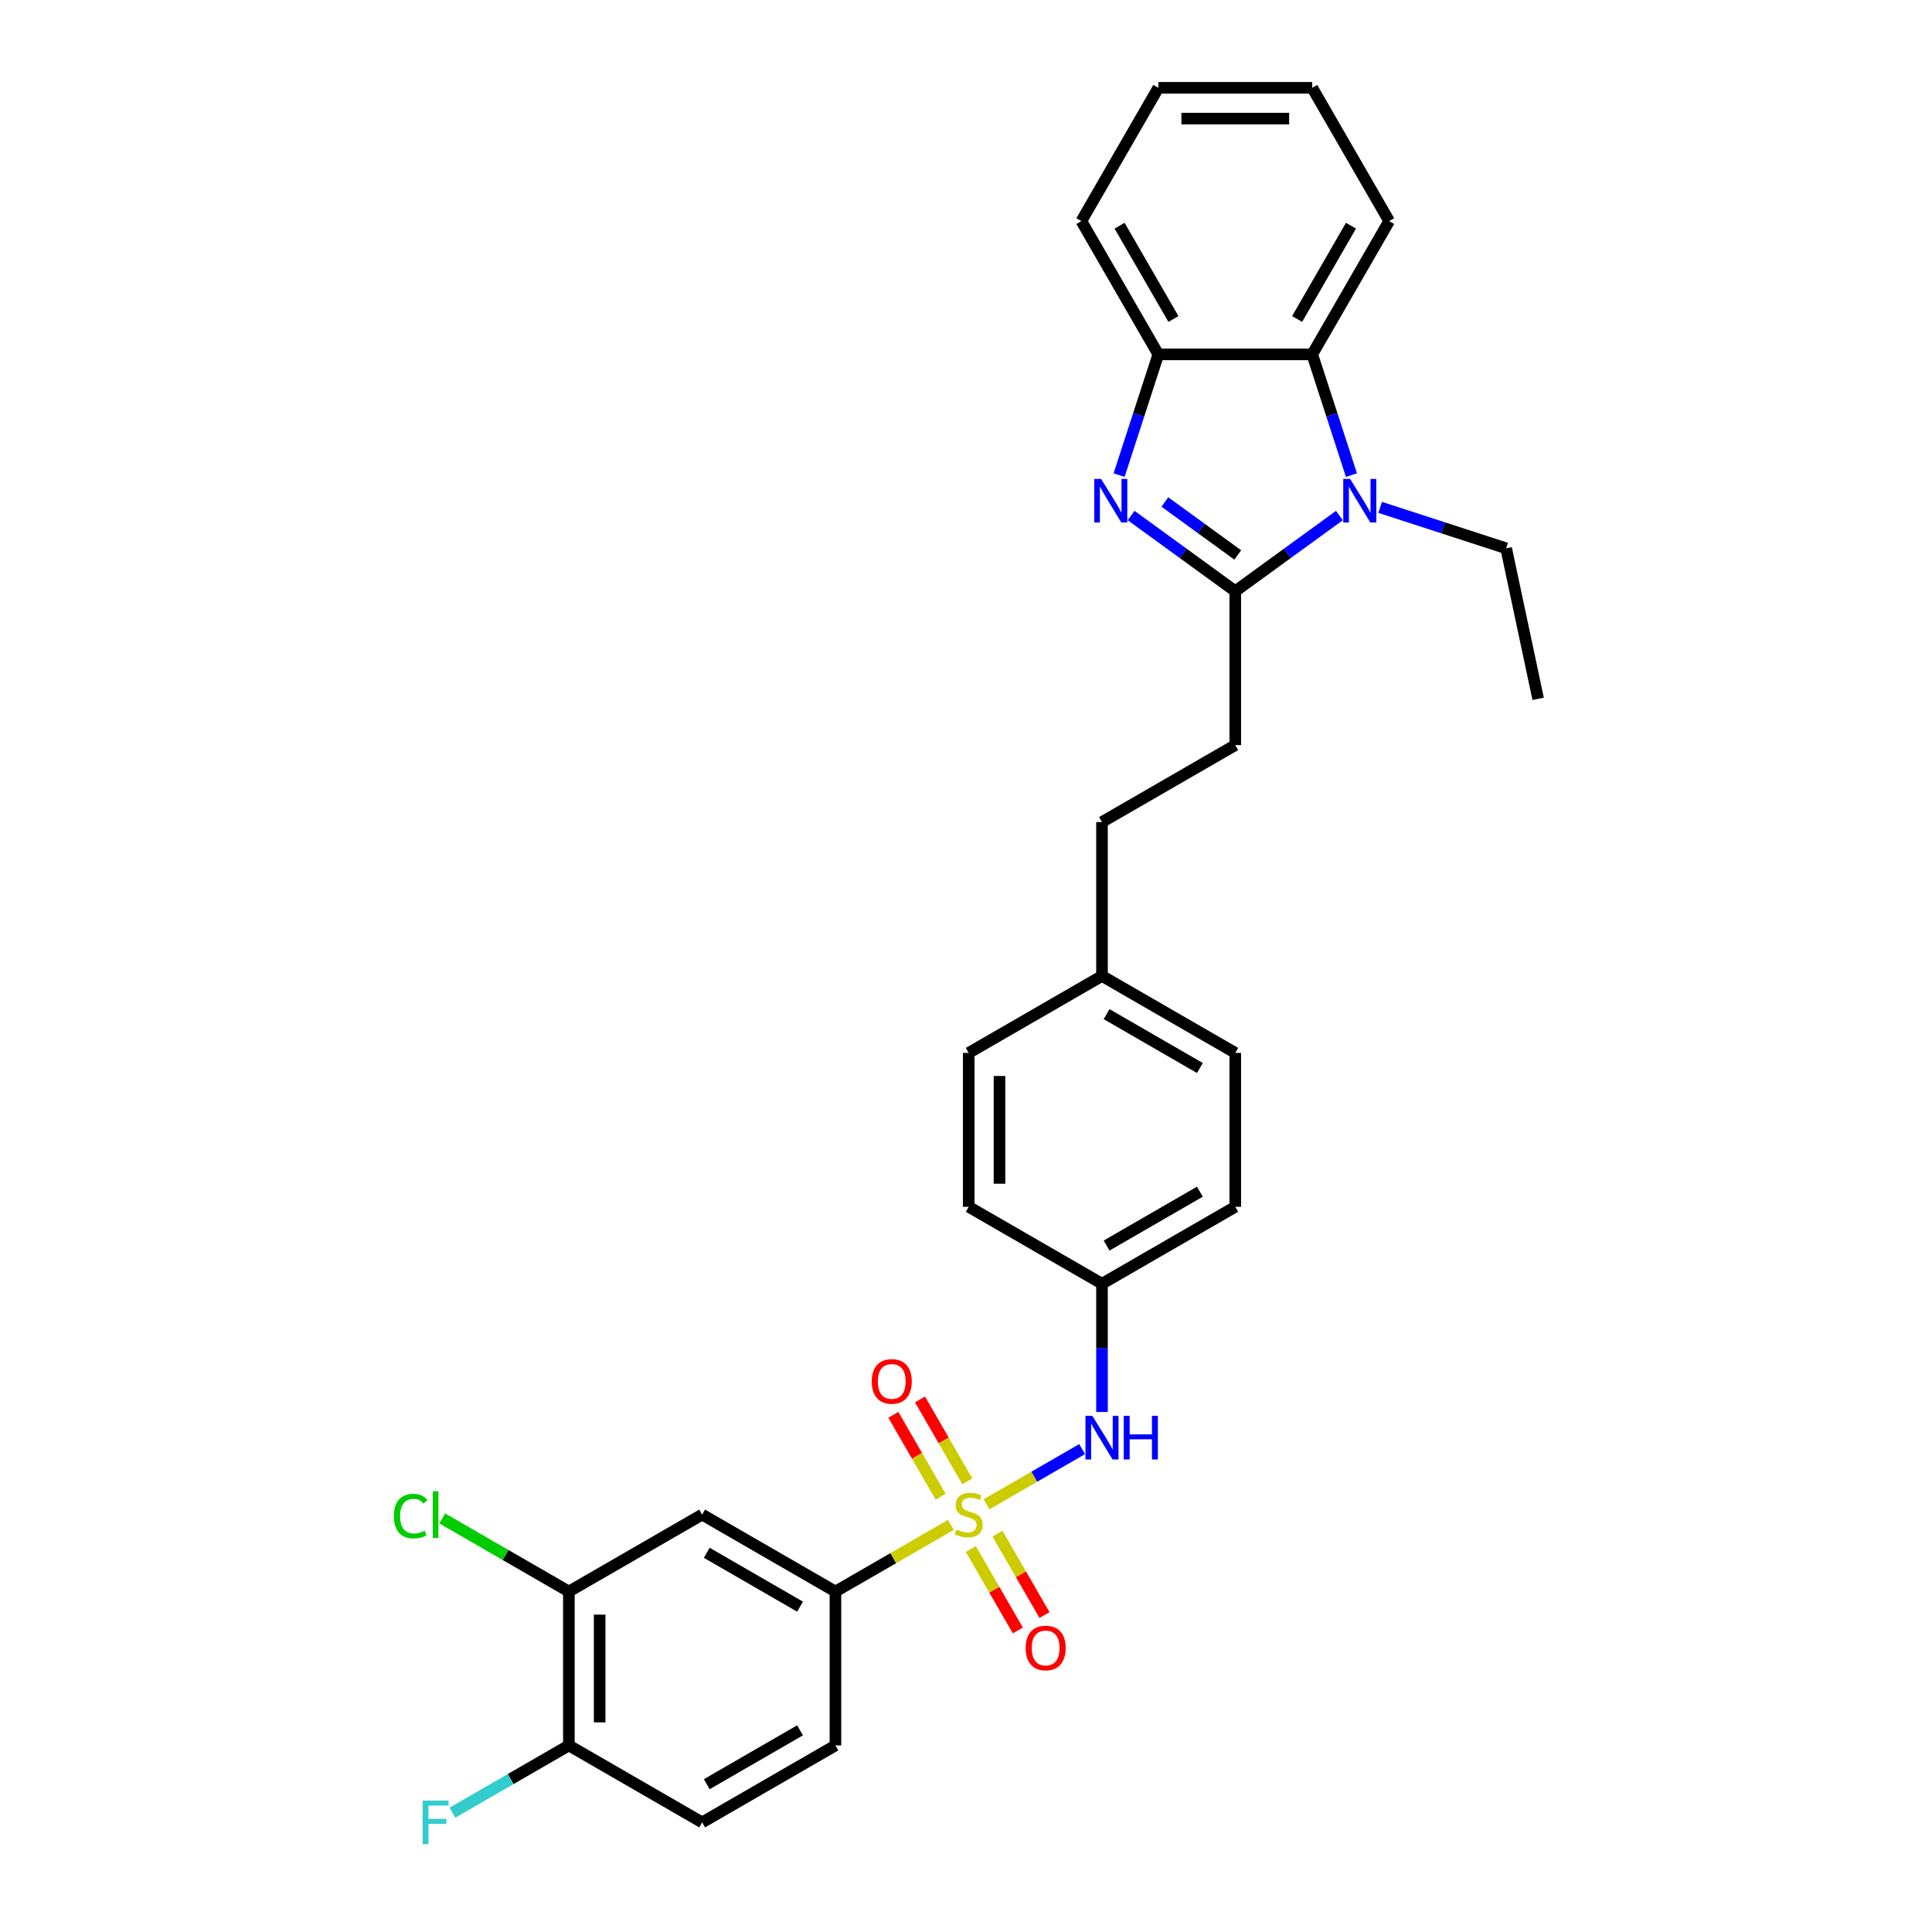 <?xml version='1.0' encoding='iso-8859-1'?>
<svg version='1.1' baseProfile='full'
              xmlns='http://www.w3.org/2000/svg'
                      xmlns:rdkit='http://www.rdkit.org/xml'
                      xmlns:xlink='http://www.w3.org/1999/xlink'
                  xml:space='preserve'
width='1000px' height='1000px' viewBox='0 0 1000 1000'>
<!-- END OF HEADER -->
<rect style='opacity:1.0;fill:#FFFFFF;stroke:none' width='1000' height='1000' x='0' y='0'> </rect>
<path class='bond-5' d='M 492.18,789.277 L 462.3,806.528' style='fill:none;fill-rule:evenodd;stroke:#CCCC00;stroke-width:6px;stroke-linecap:butt;stroke-linejoin:miter;stroke-opacity:1' />
<path class='bond-5' d='M 462.3,806.528 L 432.419,823.78' style='fill:none;fill-rule:evenodd;stroke:#000000;stroke-width:6px;stroke-linecap:butt;stroke-linejoin:miter;stroke-opacity:1' />
<path class='bond-6' d='M 510.629,778.625 L 535.369,764.341' style='fill:none;fill-rule:evenodd;stroke:#CCCC00;stroke-width:6px;stroke-linecap:butt;stroke-linejoin:miter;stroke-opacity:1' />
<path class='bond-6' d='M 535.369,764.341 L 560.11,750.058' style='fill:none;fill-rule:evenodd;stroke:#0000FF;stroke-width:6px;stroke-linecap:butt;stroke-linejoin:miter;stroke-opacity:1' />
<path class='bond-9' d='M 500.66,766.729 L 488.426,745.539' style='fill:none;fill-rule:evenodd;stroke:#CCCC00;stroke-width:6px;stroke-linecap:butt;stroke-linejoin:miter;stroke-opacity:1' />
<path class='bond-9' d='M 488.426,745.539 L 476.192,724.349' style='fill:none;fill-rule:evenodd;stroke:#FF0000;stroke-width:6px;stroke-linecap:butt;stroke-linejoin:miter;stroke-opacity:1' />
<path class='bond-9' d='M 486.862,774.695 L 474.629,753.505' style='fill:none;fill-rule:evenodd;stroke:#CCCC00;stroke-width:6px;stroke-linecap:butt;stroke-linejoin:miter;stroke-opacity:1' />
<path class='bond-9' d='M 474.629,753.505 L 462.395,732.315' style='fill:none;fill-rule:evenodd;stroke:#FF0000;stroke-width:6px;stroke-linecap:butt;stroke-linejoin:miter;stroke-opacity:1' />
<path class='bond-10' d='M 502.499,801.778 L 514.665,822.849' style='fill:none;fill-rule:evenodd;stroke:#CCCC00;stroke-width:6px;stroke-linecap:butt;stroke-linejoin:miter;stroke-opacity:1' />
<path class='bond-10' d='M 514.665,822.849 L 526.83,843.92' style='fill:none;fill-rule:evenodd;stroke:#FF0000;stroke-width:6px;stroke-linecap:butt;stroke-linejoin:miter;stroke-opacity:1' />
<path class='bond-10' d='M 516.296,793.813 L 528.462,814.884' style='fill:none;fill-rule:evenodd;stroke:#CCCC00;stroke-width:6px;stroke-linecap:butt;stroke-linejoin:miter;stroke-opacity:1' />
<path class='bond-10' d='M 528.462,814.884 L 540.627,835.955' style='fill:none;fill-rule:evenodd;stroke:#FF0000;stroke-width:6px;stroke-linecap:butt;stroke-linejoin:miter;stroke-opacity:1' />
<path class='bond-0' d='M 639.375,306.006 L 639.375,385.663' style='fill:none;fill-rule:evenodd;stroke:#000000;stroke-width:6px;stroke-linecap:butt;stroke-linejoin:miter;stroke-opacity:1' />
<path class='bond-1' d='M 639.375,306.006 L 612.427,286.426' style='fill:none;fill-rule:evenodd;stroke:#000000;stroke-width:6px;stroke-linecap:butt;stroke-linejoin:miter;stroke-opacity:1' />
<path class='bond-1' d='M 612.427,286.426 L 585.478,266.847' style='fill:none;fill-rule:evenodd;stroke:#0000FF;stroke-width:6px;stroke-linecap:butt;stroke-linejoin:miter;stroke-opacity:1' />
<path class='bond-1' d='M 640.655,287.243 L 621.791,273.537' style='fill:none;fill-rule:evenodd;stroke:#000000;stroke-width:6px;stroke-linecap:butt;stroke-linejoin:miter;stroke-opacity:1' />
<path class='bond-1' d='M 621.791,273.537 L 602.927,259.832' style='fill:none;fill-rule:evenodd;stroke:#0000FF;stroke-width:6px;stroke-linecap:butt;stroke-linejoin:miter;stroke-opacity:1' />
<path class='bond-2' d='M 639.375,306.006 L 666.324,286.426' style='fill:none;fill-rule:evenodd;stroke:#000000;stroke-width:6px;stroke-linecap:butt;stroke-linejoin:miter;stroke-opacity:1' />
<path class='bond-2' d='M 666.324,286.426 L 693.273,266.847' style='fill:none;fill-rule:evenodd;stroke:#0000FF;stroke-width:6px;stroke-linecap:butt;stroke-linejoin:miter;stroke-opacity:1' />
<path class='bond-4' d='M 579.243,245.913 L 589.395,214.669' style='fill:none;fill-rule:evenodd;stroke:#0000FF;stroke-width:6px;stroke-linecap:butt;stroke-linejoin:miter;stroke-opacity:1' />
<path class='bond-4' d='M 589.395,214.669 L 599.547,183.425' style='fill:none;fill-rule:evenodd;stroke:#000000;stroke-width:6px;stroke-linecap:butt;stroke-linejoin:miter;stroke-opacity:1' />
<path class='bond-3' d='M 699.508,245.913 L 689.356,214.669' style='fill:none;fill-rule:evenodd;stroke:#0000FF;stroke-width:6px;stroke-linecap:butt;stroke-linejoin:miter;stroke-opacity:1' />
<path class='bond-3' d='M 689.356,214.669 L 679.204,183.425' style='fill:none;fill-rule:evenodd;stroke:#000000;stroke-width:6px;stroke-linecap:butt;stroke-linejoin:miter;stroke-opacity:1' />
<path class='bond-17' d='M 714.366,262.611 L 746.972,273.205' style='fill:none;fill-rule:evenodd;stroke:#0000FF;stroke-width:6px;stroke-linecap:butt;stroke-linejoin:miter;stroke-opacity:1' />
<path class='bond-17' d='M 746.972,273.205 L 779.579,283.8' style='fill:none;fill-rule:evenodd;stroke:#000000;stroke-width:6px;stroke-linecap:butt;stroke-linejoin:miter;stroke-opacity:1' />
<path class='bond-25' d='M 679.204,183.425 L 719.033,114.44' style='fill:none;fill-rule:evenodd;stroke:#000000;stroke-width:6px;stroke-linecap:butt;stroke-linejoin:miter;stroke-opacity:1' />
<path class='bond-25' d='M 671.381,165.112 L 699.262,116.822' style='fill:none;fill-rule:evenodd;stroke:#000000;stroke-width:6px;stroke-linecap:butt;stroke-linejoin:miter;stroke-opacity:1' />
<path class='bond-32' d='M 679.204,183.425 L 599.547,183.425' style='fill:none;fill-rule:evenodd;stroke:#000000;stroke-width:6px;stroke-linecap:butt;stroke-linejoin:miter;stroke-opacity:1' />
<path class='bond-26' d='M 599.547,183.425 L 559.718,114.44' style='fill:none;fill-rule:evenodd;stroke:#000000;stroke-width:6px;stroke-linecap:butt;stroke-linejoin:miter;stroke-opacity:1' />
<path class='bond-26' d='M 607.369,165.112 L 579.489,116.822' style='fill:none;fill-rule:evenodd;stroke:#000000;stroke-width:6px;stroke-linecap:butt;stroke-linejoin:miter;stroke-opacity:1' />
<path class='bond-7' d='M 432.419,823.78 L 363.434,783.951' style='fill:none;fill-rule:evenodd;stroke:#000000;stroke-width:6px;stroke-linecap:butt;stroke-linejoin:miter;stroke-opacity:1' />
<path class='bond-7' d='M 414.106,831.602 L 365.816,803.722' style='fill:none;fill-rule:evenodd;stroke:#000000;stroke-width:6px;stroke-linecap:butt;stroke-linejoin:miter;stroke-opacity:1' />
<path class='bond-13' d='M 432.419,823.78 L 432.419,903.437' style='fill:none;fill-rule:evenodd;stroke:#000000;stroke-width:6px;stroke-linecap:butt;stroke-linejoin:miter;stroke-opacity:1' />
<path class='bond-15' d='M 570.39,730.851 L 570.39,697.658' style='fill:none;fill-rule:evenodd;stroke:#0000FF;stroke-width:6px;stroke-linecap:butt;stroke-linejoin:miter;stroke-opacity:1' />
<path class='bond-15' d='M 570.39,697.658 L 570.39,664.465' style='fill:none;fill-rule:evenodd;stroke:#000000;stroke-width:6px;stroke-linecap:butt;stroke-linejoin:miter;stroke-opacity:1' />
<path class='bond-8' d='M 363.434,783.951 L 294.448,823.78' style='fill:none;fill-rule:evenodd;stroke:#000000;stroke-width:6px;stroke-linecap:butt;stroke-linejoin:miter;stroke-opacity:1' />
<path class='bond-16' d='M 294.448,823.78 L 261.684,804.863' style='fill:none;fill-rule:evenodd;stroke:#000000;stroke-width:6px;stroke-linecap:butt;stroke-linejoin:miter;stroke-opacity:1' />
<path class='bond-16' d='M 261.684,804.863 L 228.92,785.947' style='fill:none;fill-rule:evenodd;stroke:#00CC00;stroke-width:6px;stroke-linecap:butt;stroke-linejoin:miter;stroke-opacity:1' />
<path class='bond-31' d='M 294.448,823.78 L 294.448,903.437' style='fill:none;fill-rule:evenodd;stroke:#000000;stroke-width:6px;stroke-linecap:butt;stroke-linejoin:miter;stroke-opacity:1' />
<path class='bond-31' d='M 310.38,835.728 L 310.38,891.489' style='fill:none;fill-rule:evenodd;stroke:#000000;stroke-width:6px;stroke-linecap:butt;stroke-linejoin:miter;stroke-opacity:1' />
<path class='bond-11' d='M 639.375,385.663 L 570.39,425.492' style='fill:none;fill-rule:evenodd;stroke:#000000;stroke-width:6px;stroke-linecap:butt;stroke-linejoin:miter;stroke-opacity:1' />
<path class='bond-12' d='M 294.448,903.437 L 363.434,943.266' style='fill:none;fill-rule:evenodd;stroke:#000000;stroke-width:6px;stroke-linecap:butt;stroke-linejoin:miter;stroke-opacity:1' />
<path class='bond-18' d='M 294.448,903.437 L 264.305,920.84' style='fill:none;fill-rule:evenodd;stroke:#000000;stroke-width:6px;stroke-linecap:butt;stroke-linejoin:miter;stroke-opacity:1' />
<path class='bond-18' d='M 264.305,920.84 L 234.161,938.244' style='fill:none;fill-rule:evenodd;stroke:#33CCCC;stroke-width:6px;stroke-linecap:butt;stroke-linejoin:miter;stroke-opacity:1' />
<path class='bond-14' d='M 432.419,903.437 L 363.434,943.266' style='fill:none;fill-rule:evenodd;stroke:#000000;stroke-width:6px;stroke-linecap:butt;stroke-linejoin:miter;stroke-opacity:1' />
<path class='bond-14' d='M 414.106,895.614 L 365.816,923.495' style='fill:none;fill-rule:evenodd;stroke:#000000;stroke-width:6px;stroke-linecap:butt;stroke-linejoin:miter;stroke-opacity:1' />
<path class='bond-21' d='M 570.39,664.465 L 639.375,624.636' style='fill:none;fill-rule:evenodd;stroke:#000000;stroke-width:6px;stroke-linecap:butt;stroke-linejoin:miter;stroke-opacity:1' />
<path class='bond-21' d='M 572.772,644.693 L 621.062,616.813' style='fill:none;fill-rule:evenodd;stroke:#000000;stroke-width:6px;stroke-linecap:butt;stroke-linejoin:miter;stroke-opacity:1' />
<path class='bond-22' d='M 570.39,664.465 L 501.405,624.636' style='fill:none;fill-rule:evenodd;stroke:#000000;stroke-width:6px;stroke-linecap:butt;stroke-linejoin:miter;stroke-opacity:1' />
<path class='bond-27' d='M 779.579,283.8 L 796.14,361.717' style='fill:none;fill-rule:evenodd;stroke:#000000;stroke-width:6px;stroke-linecap:butt;stroke-linejoin:miter;stroke-opacity:1' />
<path class='bond-19' d='M 570.39,505.15 L 501.405,544.978' style='fill:none;fill-rule:evenodd;stroke:#000000;stroke-width:6px;stroke-linecap:butt;stroke-linejoin:miter;stroke-opacity:1' />
<path class='bond-20' d='M 570.39,505.15 L 570.39,425.492' style='fill:none;fill-rule:evenodd;stroke:#000000;stroke-width:6px;stroke-linecap:butt;stroke-linejoin:miter;stroke-opacity:1' />
<path class='bond-30' d='M 570.39,505.15 L 639.375,544.978' style='fill:none;fill-rule:evenodd;stroke:#000000;stroke-width:6px;stroke-linecap:butt;stroke-linejoin:miter;stroke-opacity:1' />
<path class='bond-30' d='M 572.772,524.921 L 621.062,552.801' style='fill:none;fill-rule:evenodd;stroke:#000000;stroke-width:6px;stroke-linecap:butt;stroke-linejoin:miter;stroke-opacity:1' />
<path class='bond-23' d='M 639.375,624.636 L 639.375,544.978' style='fill:none;fill-rule:evenodd;stroke:#000000;stroke-width:6px;stroke-linecap:butt;stroke-linejoin:miter;stroke-opacity:1' />
<path class='bond-24' d='M 501.405,624.636 L 501.405,544.978' style='fill:none;fill-rule:evenodd;stroke:#000000;stroke-width:6px;stroke-linecap:butt;stroke-linejoin:miter;stroke-opacity:1' />
<path class='bond-24' d='M 517.336,612.687 L 517.336,556.927' style='fill:none;fill-rule:evenodd;stroke:#000000;stroke-width:6px;stroke-linecap:butt;stroke-linejoin:miter;stroke-opacity:1' />
<path class='bond-28' d='M 719.033,114.44 L 679.204,45.455' style='fill:none;fill-rule:evenodd;stroke:#000000;stroke-width:6px;stroke-linecap:butt;stroke-linejoin:miter;stroke-opacity:1' />
<path class='bond-29' d='M 559.718,114.44 L 599.547,45.455' style='fill:none;fill-rule:evenodd;stroke:#000000;stroke-width:6px;stroke-linecap:butt;stroke-linejoin:miter;stroke-opacity:1' />
<path class='bond-33' d='M 679.204,45.455 L 599.547,45.455' style='fill:none;fill-rule:evenodd;stroke:#000000;stroke-width:6px;stroke-linecap:butt;stroke-linejoin:miter;stroke-opacity:1' />
<path class='bond-33' d='M 667.256,61.386 L 611.495,61.386' style='fill:none;fill-rule:evenodd;stroke:#000000;stroke-width:6px;stroke-linecap:butt;stroke-linejoin:miter;stroke-opacity:1' />
<path  class='atom-0' d='M 495.032 791.694
Q 495.287 791.789, 496.338 792.235
Q 497.39 792.681, 498.537 792.968
Q 499.716 793.223, 500.863 793.223
Q 502.998 793.223, 504.24 792.203
Q 505.483 791.152, 505.483 789.336
Q 505.483 788.093, 504.846 787.328
Q 504.24 786.564, 503.285 786.149
Q 502.329 785.735, 500.735 785.257
Q 498.728 784.652, 497.517 784.078
Q 496.338 783.505, 495.478 782.294
Q 494.65 781.083, 494.65 779.044
Q 494.65 776.208, 496.561 774.456
Q 498.505 772.703, 502.329 772.703
Q 504.941 772.703, 507.905 773.946
L 507.172 776.399
Q 504.463 775.284, 502.424 775.284
Q 500.226 775.284, 499.015 776.208
Q 497.804 777.1, 497.836 778.662
Q 497.836 779.872, 498.441 780.605
Q 499.079 781.338, 499.971 781.752
Q 500.895 782.167, 502.424 782.645
Q 504.463 783.282, 505.674 783.919
Q 506.885 784.556, 507.745 785.863
Q 508.637 787.137, 508.637 789.336
Q 508.637 792.458, 506.535 794.147
Q 504.463 795.804, 500.99 795.804
Q 498.983 795.804, 497.454 795.358
Q 495.956 794.944, 494.172 794.211
L 495.032 791.694
' fill='#CCCC00'/>
<path  class='atom-2' d='M 569.945 247.905
L 577.337 259.853
Q 578.07 261.032, 579.249 263.167
Q 580.428 265.302, 580.491 265.429
L 580.491 247.905
L 583.486 247.905
L 583.486 270.464
L 580.396 270.464
L 572.462 257.4
Q 571.538 255.87, 570.55 254.118
Q 569.594 252.366, 569.307 251.824
L 569.307 270.464
L 566.376 270.464
L 566.376 247.905
L 569.945 247.905
' fill='#0000FF'/>
<path  class='atom-3' d='M 698.833 247.905
L 706.225 259.853
Q 706.958 261.032, 708.137 263.167
Q 709.316 265.302, 709.38 265.429
L 709.38 247.905
L 712.375 247.905
L 712.375 270.464
L 709.284 270.464
L 701.35 257.4
Q 700.426 255.87, 699.439 254.118
Q 698.483 252.366, 698.196 251.824
L 698.196 270.464
L 695.265 270.464
L 695.265 247.905
L 698.833 247.905
' fill='#0000FF'/>
<path  class='atom-7' d='M 565.403 732.843
L 572.796 744.791
Q 573.529 745.97, 574.707 748.105
Q 575.886 750.24, 575.95 750.367
L 575.95 732.843
L 578.945 732.843
L 578.945 755.402
L 575.855 755.402
L 567.921 742.338
Q 566.997 740.808, 566.009 739.056
Q 565.053 737.303, 564.766 736.762
L 564.766 755.402
L 561.835 755.402
L 561.835 732.843
L 565.403 732.843
' fill='#0000FF'/>
<path  class='atom-7' d='M 581.654 732.843
L 584.712 732.843
L 584.712 742.433
L 596.247 742.433
L 596.247 732.843
L 599.306 732.843
L 599.306 755.402
L 596.247 755.402
L 596.247 744.982
L 584.712 744.982
L 584.712 755.402
L 581.654 755.402
L 581.654 732.843
' fill='#0000FF'/>
<path  class='atom-10' d='M 451.22 715.029
Q 451.22 709.612, 453.897 706.585
Q 456.573 703.559, 461.576 703.559
Q 466.578 703.559, 469.255 706.585
Q 471.931 709.612, 471.931 715.029
Q 471.931 720.51, 469.223 723.632
Q 466.515 726.723, 461.576 726.723
Q 456.605 726.723, 453.897 723.632
Q 451.22 720.541, 451.22 715.029
M 461.576 724.174
Q 465.017 724.174, 466.865 721.88
Q 468.745 719.554, 468.745 715.029
Q 468.745 710.6, 466.865 708.37
Q 465.017 706.108, 461.576 706.108
Q 458.135 706.108, 456.255 708.338
Q 454.407 710.568, 454.407 715.029
Q 454.407 719.586, 456.255 721.88
Q 458.135 724.174, 461.576 724.174
' fill='#FF0000'/>
<path  class='atom-11' d='M 530.878 853
Q 530.878 847.583, 533.554 844.556
Q 536.231 841.529, 541.233 841.529
Q 546.236 841.529, 548.912 844.556
Q 551.589 847.583, 551.589 853
Q 551.589 858.481, 548.88 861.603
Q 546.172 864.694, 541.233 864.694
Q 536.263 864.694, 533.554 861.603
Q 530.878 858.512, 530.878 853
M 541.233 862.145
Q 544.675 862.145, 546.523 859.851
Q 548.403 857.525, 548.403 853
Q 548.403 848.571, 546.523 846.341
Q 544.675 844.078, 541.233 844.078
Q 537.792 844.078, 535.912 846.309
Q 534.064 848.539, 534.064 853
Q 534.064 857.556, 535.912 859.851
Q 537.792 862.145, 541.233 862.145
' fill='#FF0000'/>
<path  class='atom-17' d='M 203.86 784.732
Q 203.86 779.124, 206.472 776.192
Q 209.117 773.229, 214.12 773.229
Q 218.772 773.229, 221.257 776.511
L 219.154 778.231
Q 217.338 775.842, 214.12 775.842
Q 210.71 775.842, 208.894 778.136
Q 207.11 780.398, 207.11 784.732
Q 207.11 789.192, 208.958 791.487
Q 210.838 793.781, 214.47 793.781
Q 216.955 793.781, 219.855 792.283
L 220.747 794.673
Q 219.568 795.438, 217.784 795.884
Q 216 796.33, 214.024 796.33
Q 209.117 796.33, 206.472 793.335
Q 203.86 790.339, 203.86 784.732
' fill='#00CC00'/>
<path  class='atom-17' d='M 223.997 771.859
L 226.929 771.859
L 226.929 796.043
L 223.997 796.043
L 223.997 771.859
' fill='#00CC00'/>
<path  class='atom-19' d='M 218.756 931.986
L 232.17 931.986
L 232.17 934.567
L 221.783 934.567
L 221.783 941.418
L 231.023 941.418
L 231.023 944.031
L 221.783 944.031
L 221.783 954.545
L 218.756 954.545
L 218.756 931.986
' fill='#33CCCC'/>
</svg>
